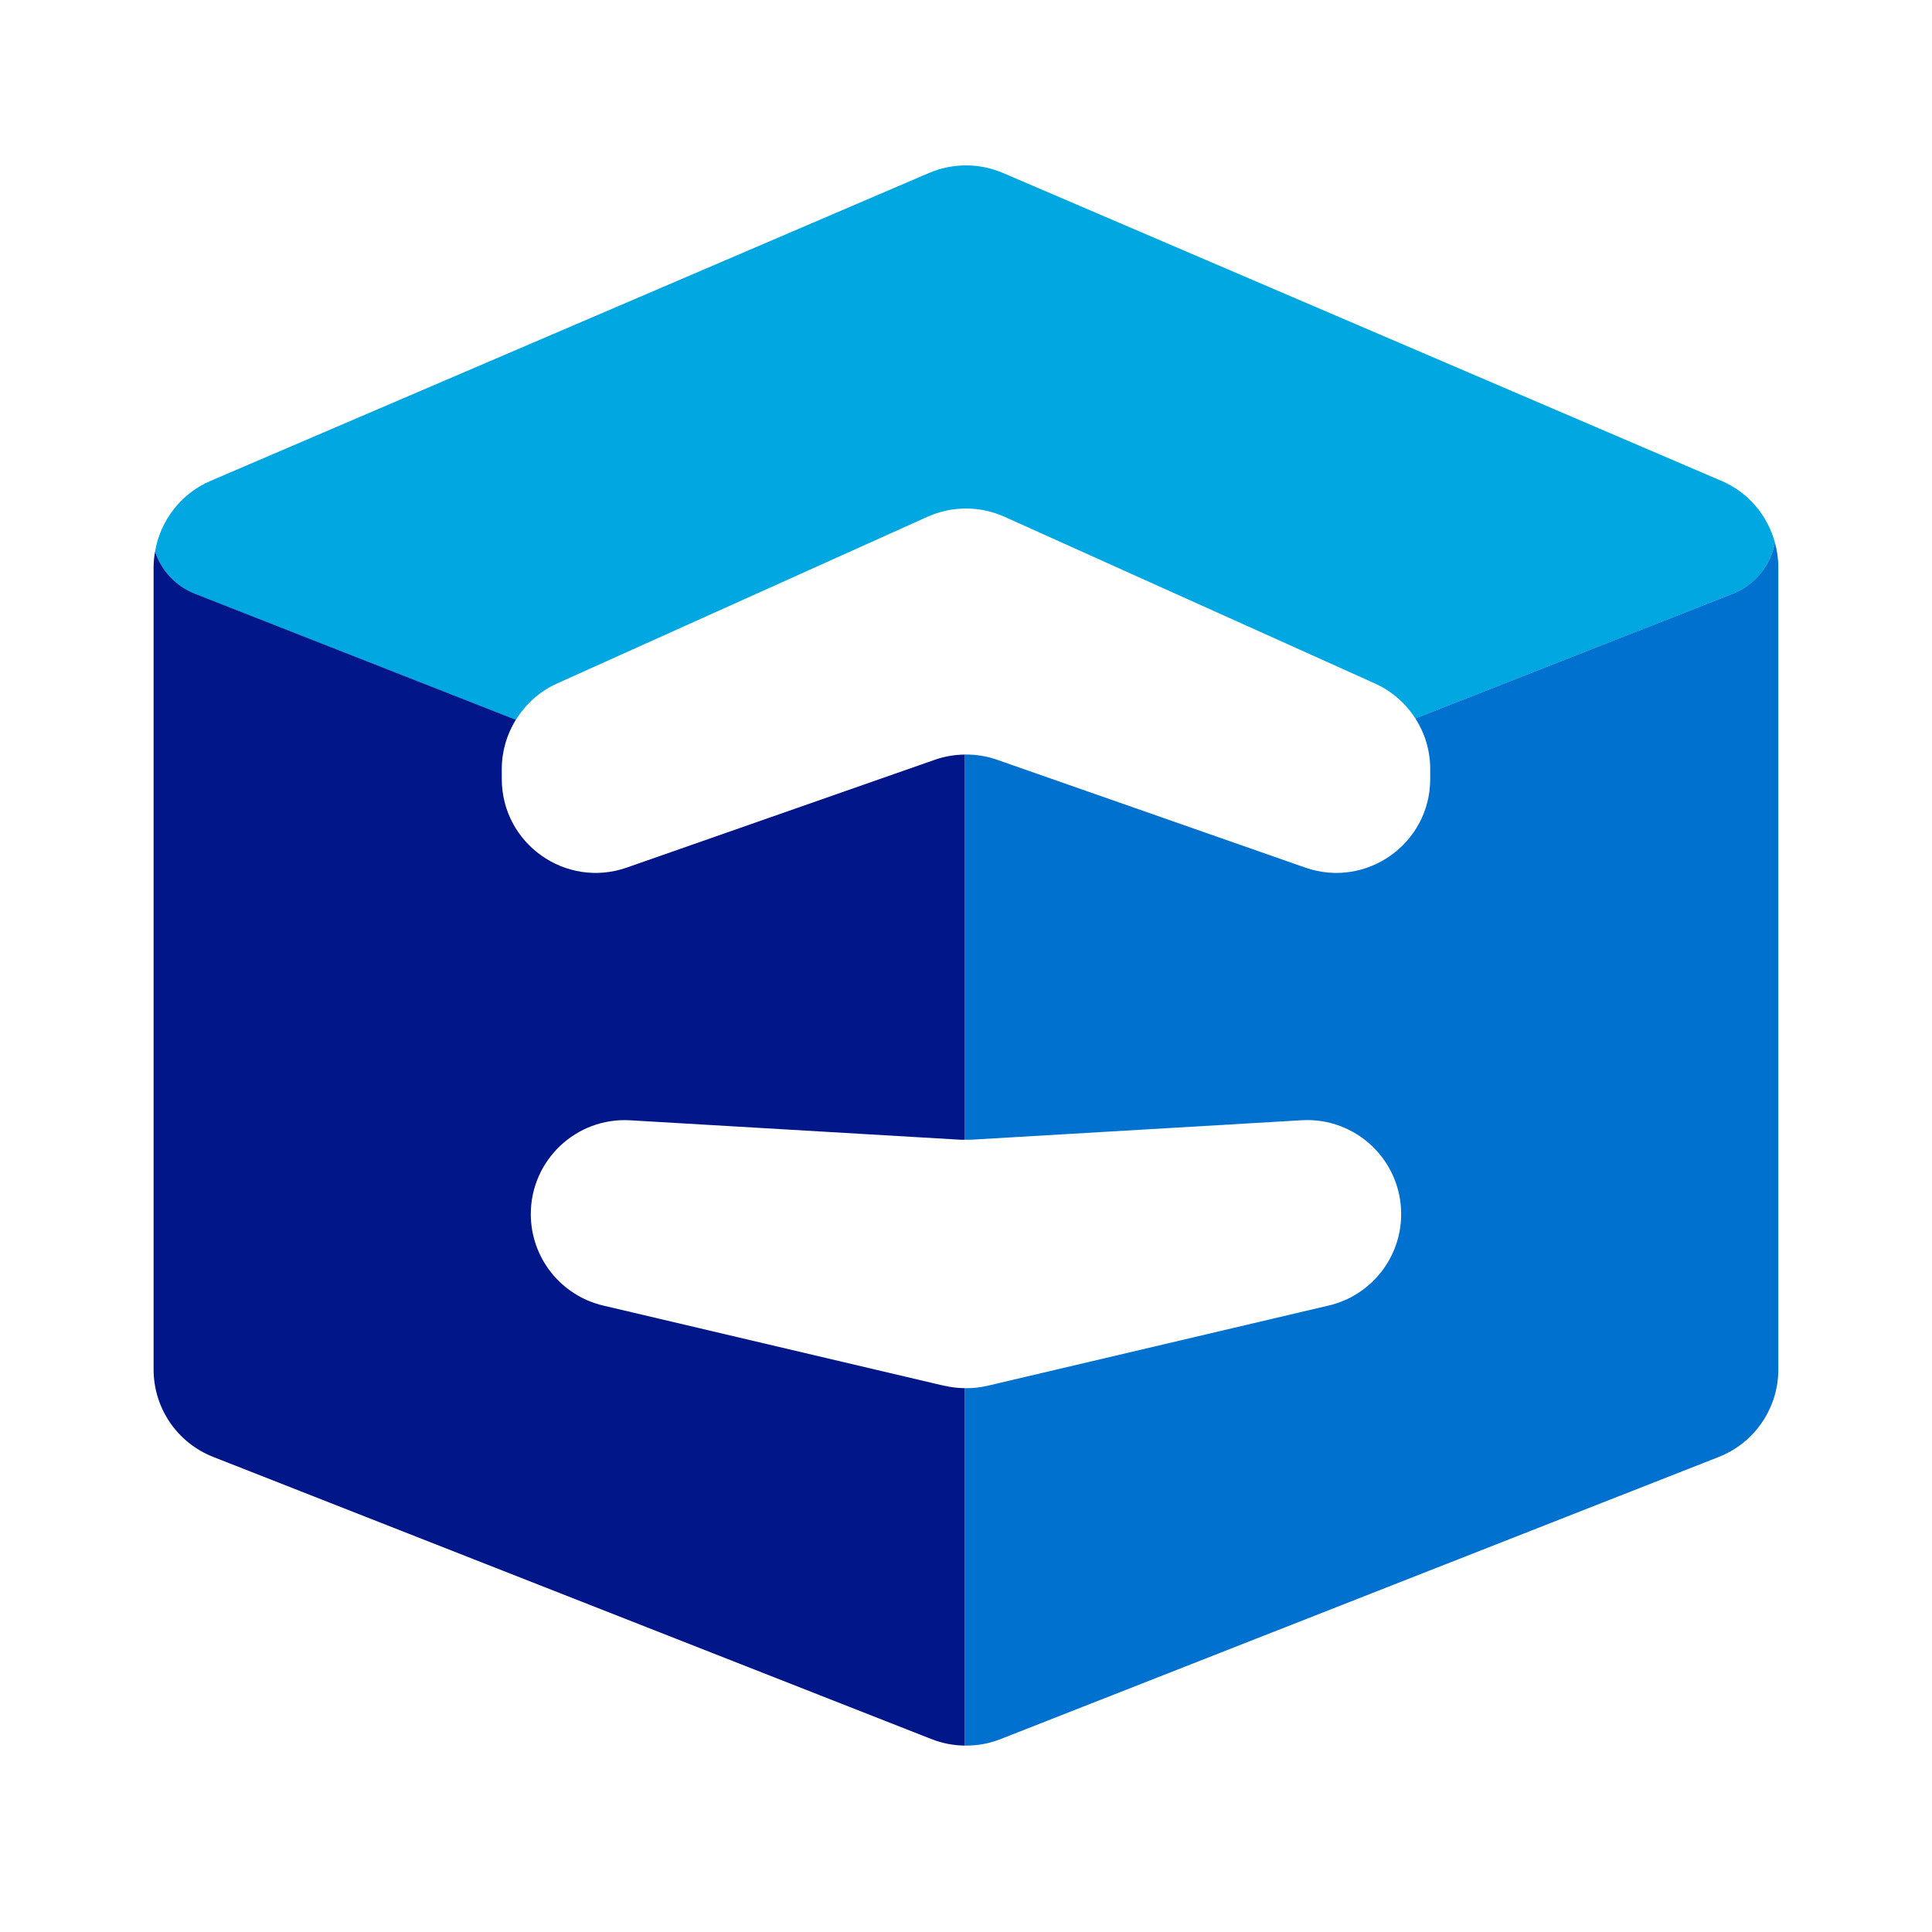 <?xml version="1.0" encoding="UTF-8"?>
<svg id="Layer_1" xmlns="http://www.w3.org/2000/svg" version="1.1" viewBox="0 0 500 500">
  <!-- Generator: Adobe Illustrator 29.7.1, SVG Export Plug-In . SVG Version: 2.1.1 Build 8)  -->
  <defs>
    <style>
      .st0 {
        fill: #0071ce;
      }

      .st1 {
        fill: #001689;
      }

      .st2 {
        fill: #00a7e1;
      }
    </style>
  </defs>
  <path class="st2" d="M445.5,124.45l-185.92-79.68c-6.12-2.62-13.05-2.62-19.16,0L54.5,124.45c-7.68,3.29-13.01,10.25-14.37,18.31,1.64,4.91,5.36,8.98,10.35,10.95l83.02,32.61c2.5-4.07,6.17-7.41,10.7-9.45l95.82-43.12c6.34-2.86,13.61-2.86,19.96,0l95.82,43.12c4.4,1.98,8.01,5.18,10.5,9.08l82.1-32.25c5.77-2.27,9.84-7.35,10.95-13.3-1.92-7.04-6.92-13-13.84-15.96"/>
  <path class="st1" d="M244.43,358.66l-88.31-20.78c-10.98-2.58-18.75-12.39-18.75-23.67,0-13.99,11.78-25.1,25.74-24.28l85.46,5.03c.38.03.77,0,1.16,0v-99.68c-2.63.03-5.26.46-7.77,1.34l-79.75,27.91c-15.81,5.53-32.35-6.2-32.35-22.96v-2.56c0-4.6,1.33-8.97,3.63-12.73l-83.02-32.61c-4.99-1.96-8.7-6.01-10.34-10.92-.23,1.31-.38,2.65-.38,4.01v207.66c0,10,6.12,18.98,15.43,22.63l185.92,73.04c2.77,1.09,5.7,1.64,8.63,1.67v-92.5c-1.78-.02-3.56-.22-5.31-.63"/>
  <path class="st0" d="M459.35,140.38c-1.11,5.95-5.17,11.03-10.95,13.3l-82.1,32.25c2.45,3.83,3.84,8.35,3.84,13.09v2.56c0,16.75-16.54,28.48-32.35,22.95l-79.76-27.91c-2.68-.94-5.49-1.38-8.3-1.35v99.68c.57,0,1.13.03,1.69,0l85.45-5.03c13.97-.82,25.75,10.28,25.75,24.28,0,11.29-7.76,21.09-18.75,23.67l-88.3,20.77c-1.92.46-3.88.64-5.84.62v92.5c3.11.04,6.22-.51,9.16-1.66l185.92-73.04c9.3-3.65,15.42-12.64,15.42-22.63v-207.67c0-2.2-.33-4.33-.89-6.39"/>
</svg>